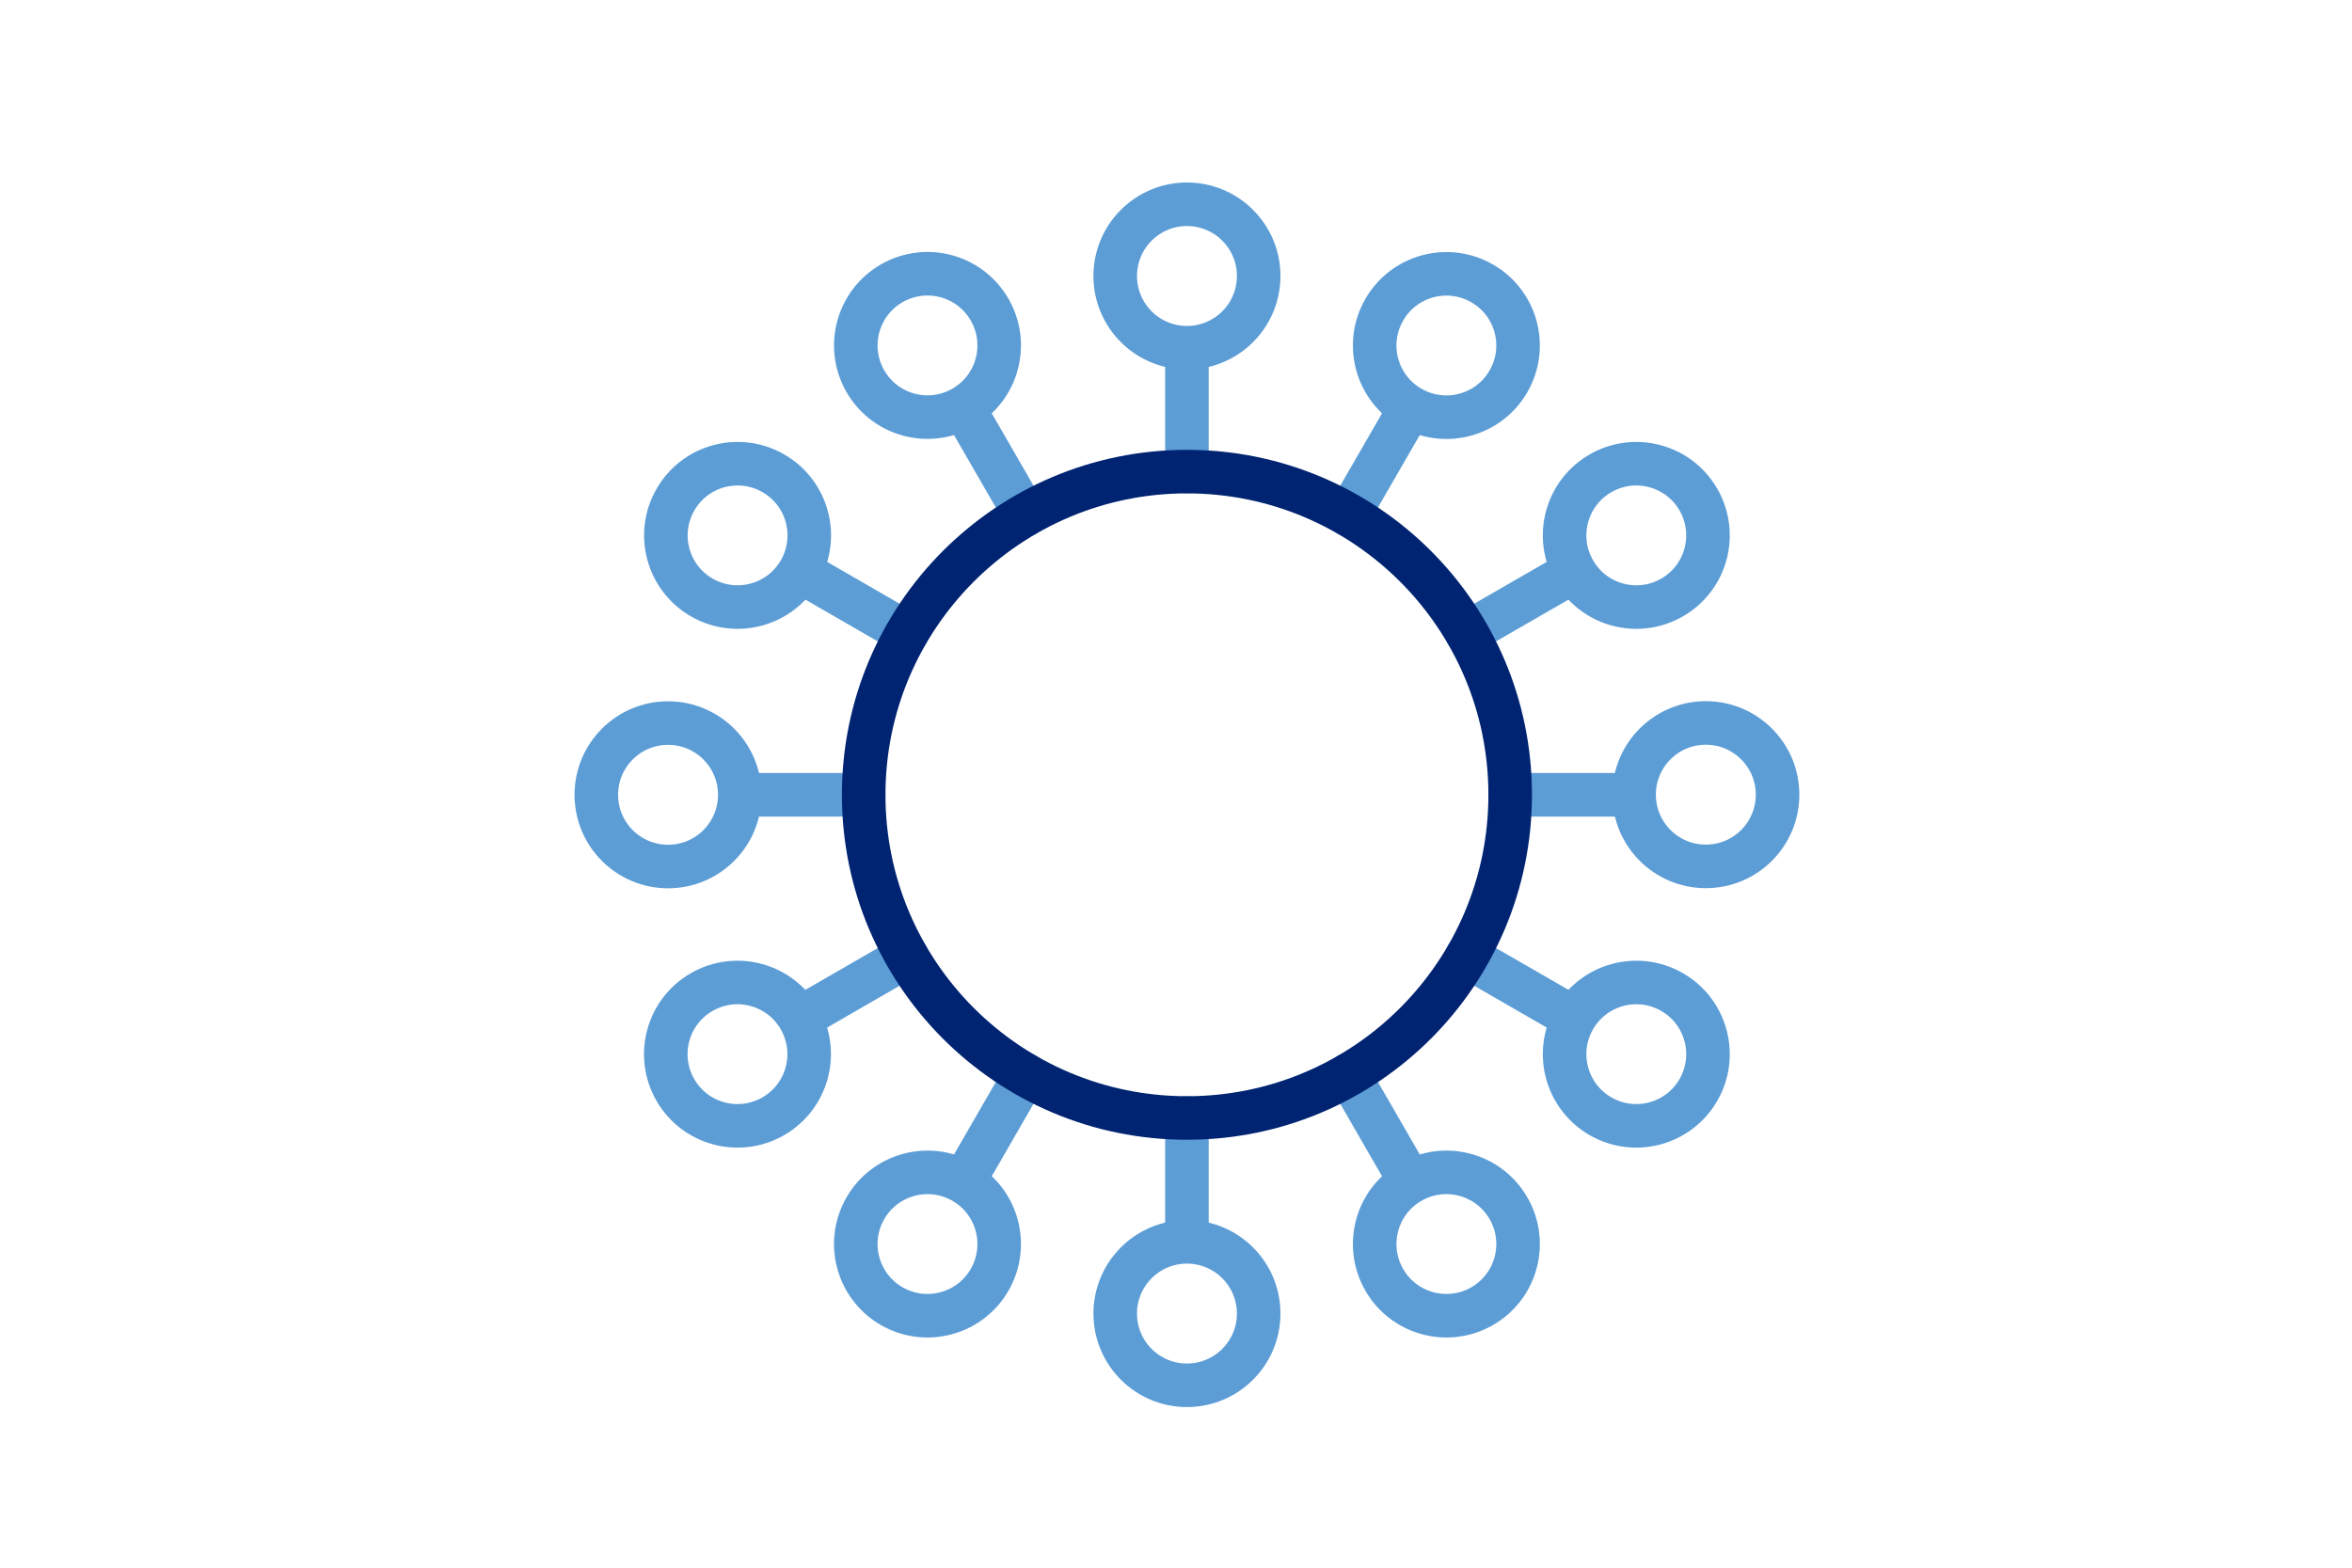 <svg width="108" height="72" viewBox="0 0 108 72" fill="none" xmlns="http://www.w3.org/2000/svg">
<path d="M56.48 15.31C57.935 14.219 58.229 12.154 57.138 10.699C56.046 9.244 53.981 8.949 52.526 10.041C51.071 11.133 50.776 13.197 51.868 14.652C52.96 16.108 55.024 16.402 56.48 15.31Z" stroke="#5C9DD6" stroke-width="2" stroke-linecap="round" stroke-linejoin="round"/>
<path d="M54.502 16.154V21.655" stroke="#5C9DD6" stroke-width="2" stroke-linecap="round" stroke-linejoin="round"/>
<path d="M45.441 14.22C46.348 15.795 45.809 17.809 44.234 18.716C42.658 19.624 40.645 19.085 39.737 17.509C38.83 15.934 39.369 13.92 40.944 13.013C42.52 12.105 44.533 12.644 45.441 14.22Z" stroke="#5C9DD6" stroke-width="2" stroke-linecap="round" stroke-linejoin="round"/>
<path d="M44.326 18.881L47.076 23.644" stroke="#5C9DD6" stroke-width="2" stroke-linecap="round" stroke-linejoin="round"/>
<path d="M35.513 21.738C37.089 22.645 37.628 24.658 36.72 26.234C35.812 27.809 33.799 28.348 32.224 27.441C30.648 26.533 30.109 24.52 31.017 22.945C31.924 21.369 33.938 20.83 35.513 21.738Z" stroke="#5C9DD6" stroke-width="2" stroke-linecap="round" stroke-linejoin="round"/>
<path d="M36.881 26.326L41.645 29.076" stroke="#5C9DD6" stroke-width="2" stroke-linecap="round" stroke-linejoin="round"/>
<path d="M30.676 33.209C32.496 33.209 33.97 34.683 33.97 36.503C33.97 38.322 32.496 39.797 30.676 39.797C28.856 39.797 27.382 38.322 27.382 36.503C27.382 34.683 28.856 33.209 30.676 33.209Z" stroke="#5C9DD6" stroke-width="2" stroke-linecap="round" stroke-linejoin="round"/>
<path d="M34.154 36.502H39.655" stroke="#5C9DD6" stroke-width="2" stroke-linecap="round" stroke-linejoin="round"/>
<path d="M32.219 45.564C33.795 44.656 35.808 45.195 36.715 46.771C37.623 48.346 37.084 50.359 35.508 51.267C33.933 52.174 31.92 51.635 31.012 50.06C30.105 48.484 30.644 46.471 32.219 45.564Z" stroke="#5C9DD6" stroke-width="2" stroke-linecap="round" stroke-linejoin="round"/>
<path d="M36.881 46.674L41.645 43.924" stroke="#5C9DD6" stroke-width="2" stroke-linecap="round" stroke-linejoin="round"/>
<path d="M39.737 55.491C40.645 53.916 42.658 53.377 44.234 54.284C45.809 55.192 46.348 57.205 45.441 58.781C44.533 60.356 42.52 60.895 40.944 59.988C39.369 59.08 38.83 57.067 39.737 55.491Z" stroke="#5C9DD6" stroke-width="2" stroke-linecap="round" stroke-linejoin="round"/>
<path d="M44.326 54.123L47.076 49.355" stroke="#5C9DD6" stroke-width="2" stroke-linecap="round" stroke-linejoin="round"/>
<path d="M51.209 60.329C51.209 58.509 52.683 57.035 54.502 57.035C56.322 57.035 57.796 58.509 57.796 60.329C57.796 62.149 56.322 63.623 54.502 63.623C52.683 63.623 51.209 62.149 51.209 60.329Z" stroke="#5C9DD6" stroke-width="2" stroke-linecap="round" stroke-linejoin="round"/>
<path d="M54.502 56.846V51.346" stroke="#5C9DD6" stroke-width="2" stroke-linecap="round" stroke-linejoin="round"/>
<path d="M63.564 58.781C62.656 57.205 63.195 55.192 64.771 54.284C66.346 53.377 68.36 53.916 69.267 55.491C70.175 57.067 69.636 59.08 68.06 59.988C66.485 60.895 64.472 60.356 63.564 58.781Z" stroke="#5C9DD6" stroke-width="2" stroke-linecap="round" stroke-linejoin="round"/>
<path d="M64.674 54.123L61.924 49.355" stroke="#5C9DD6" stroke-width="2" stroke-linecap="round" stroke-linejoin="round"/>
<path d="M73.492 51.267C71.916 50.359 71.377 48.346 72.285 46.771C73.192 45.195 75.205 44.656 76.781 45.564C78.356 46.471 78.895 48.484 77.988 50.06C77.08 51.635 75.067 52.174 73.492 51.267Z" stroke="#5C9DD6" stroke-width="2" stroke-linecap="round" stroke-linejoin="round"/>
<path d="M72.123 46.674L67.355 43.924" stroke="#5C9DD6" stroke-width="2" stroke-linecap="round" stroke-linejoin="round"/>
<path d="M78.329 39.791C76.509 39.791 75.035 38.317 75.035 36.497C75.035 34.677 76.509 33.203 78.329 33.203C80.148 33.203 81.623 34.677 81.623 36.497C81.623 38.317 80.148 39.791 78.329 39.791Z" stroke="#5C9DD6" stroke-width="2" stroke-linecap="round" stroke-linejoin="round"/>
<path d="M74.846 36.502H69.346" stroke="#5C9DD6" stroke-width="2" stroke-linecap="round" stroke-linejoin="round"/>
<path d="M76.781 27.441C75.205 28.348 73.192 27.809 72.285 26.234C71.377 24.658 71.916 22.645 73.492 21.738C75.067 20.83 77.08 21.369 77.988 22.945C78.895 24.52 78.356 26.533 76.781 27.441Z" stroke="#5C9DD6" stroke-width="2" stroke-linecap="round" stroke-linejoin="round"/>
<path d="M72.123 26.326L67.355 29.076" stroke="#5C9DD6" stroke-width="2" stroke-linecap="round" stroke-linejoin="round"/>
<path d="M69.267 17.513C68.36 19.089 66.346 19.628 64.771 18.72C63.195 17.812 62.656 15.799 63.564 14.224C64.472 12.648 66.485 12.109 68.06 13.017C69.636 13.924 70.175 15.938 69.267 17.513Z" stroke="#5C9DD6" stroke-width="2" stroke-linecap="round" stroke-linejoin="round"/>
<path d="M64.674 18.881L61.924 23.644" stroke="#5C9DD6" stroke-width="2" stroke-linecap="round" stroke-linejoin="round"/>
<path d="M54.502 51.346C62.7 51.346 69.345 44.701 69.345 36.503C69.345 28.306 62.7 21.66 54.502 21.66C46.305 21.66 39.659 28.306 39.659 36.503C39.659 44.701 46.305 51.346 54.502 51.346Z" stroke="#002472" stroke-width="2" stroke-linecap="round" stroke-linejoin="round"/>
</svg>
